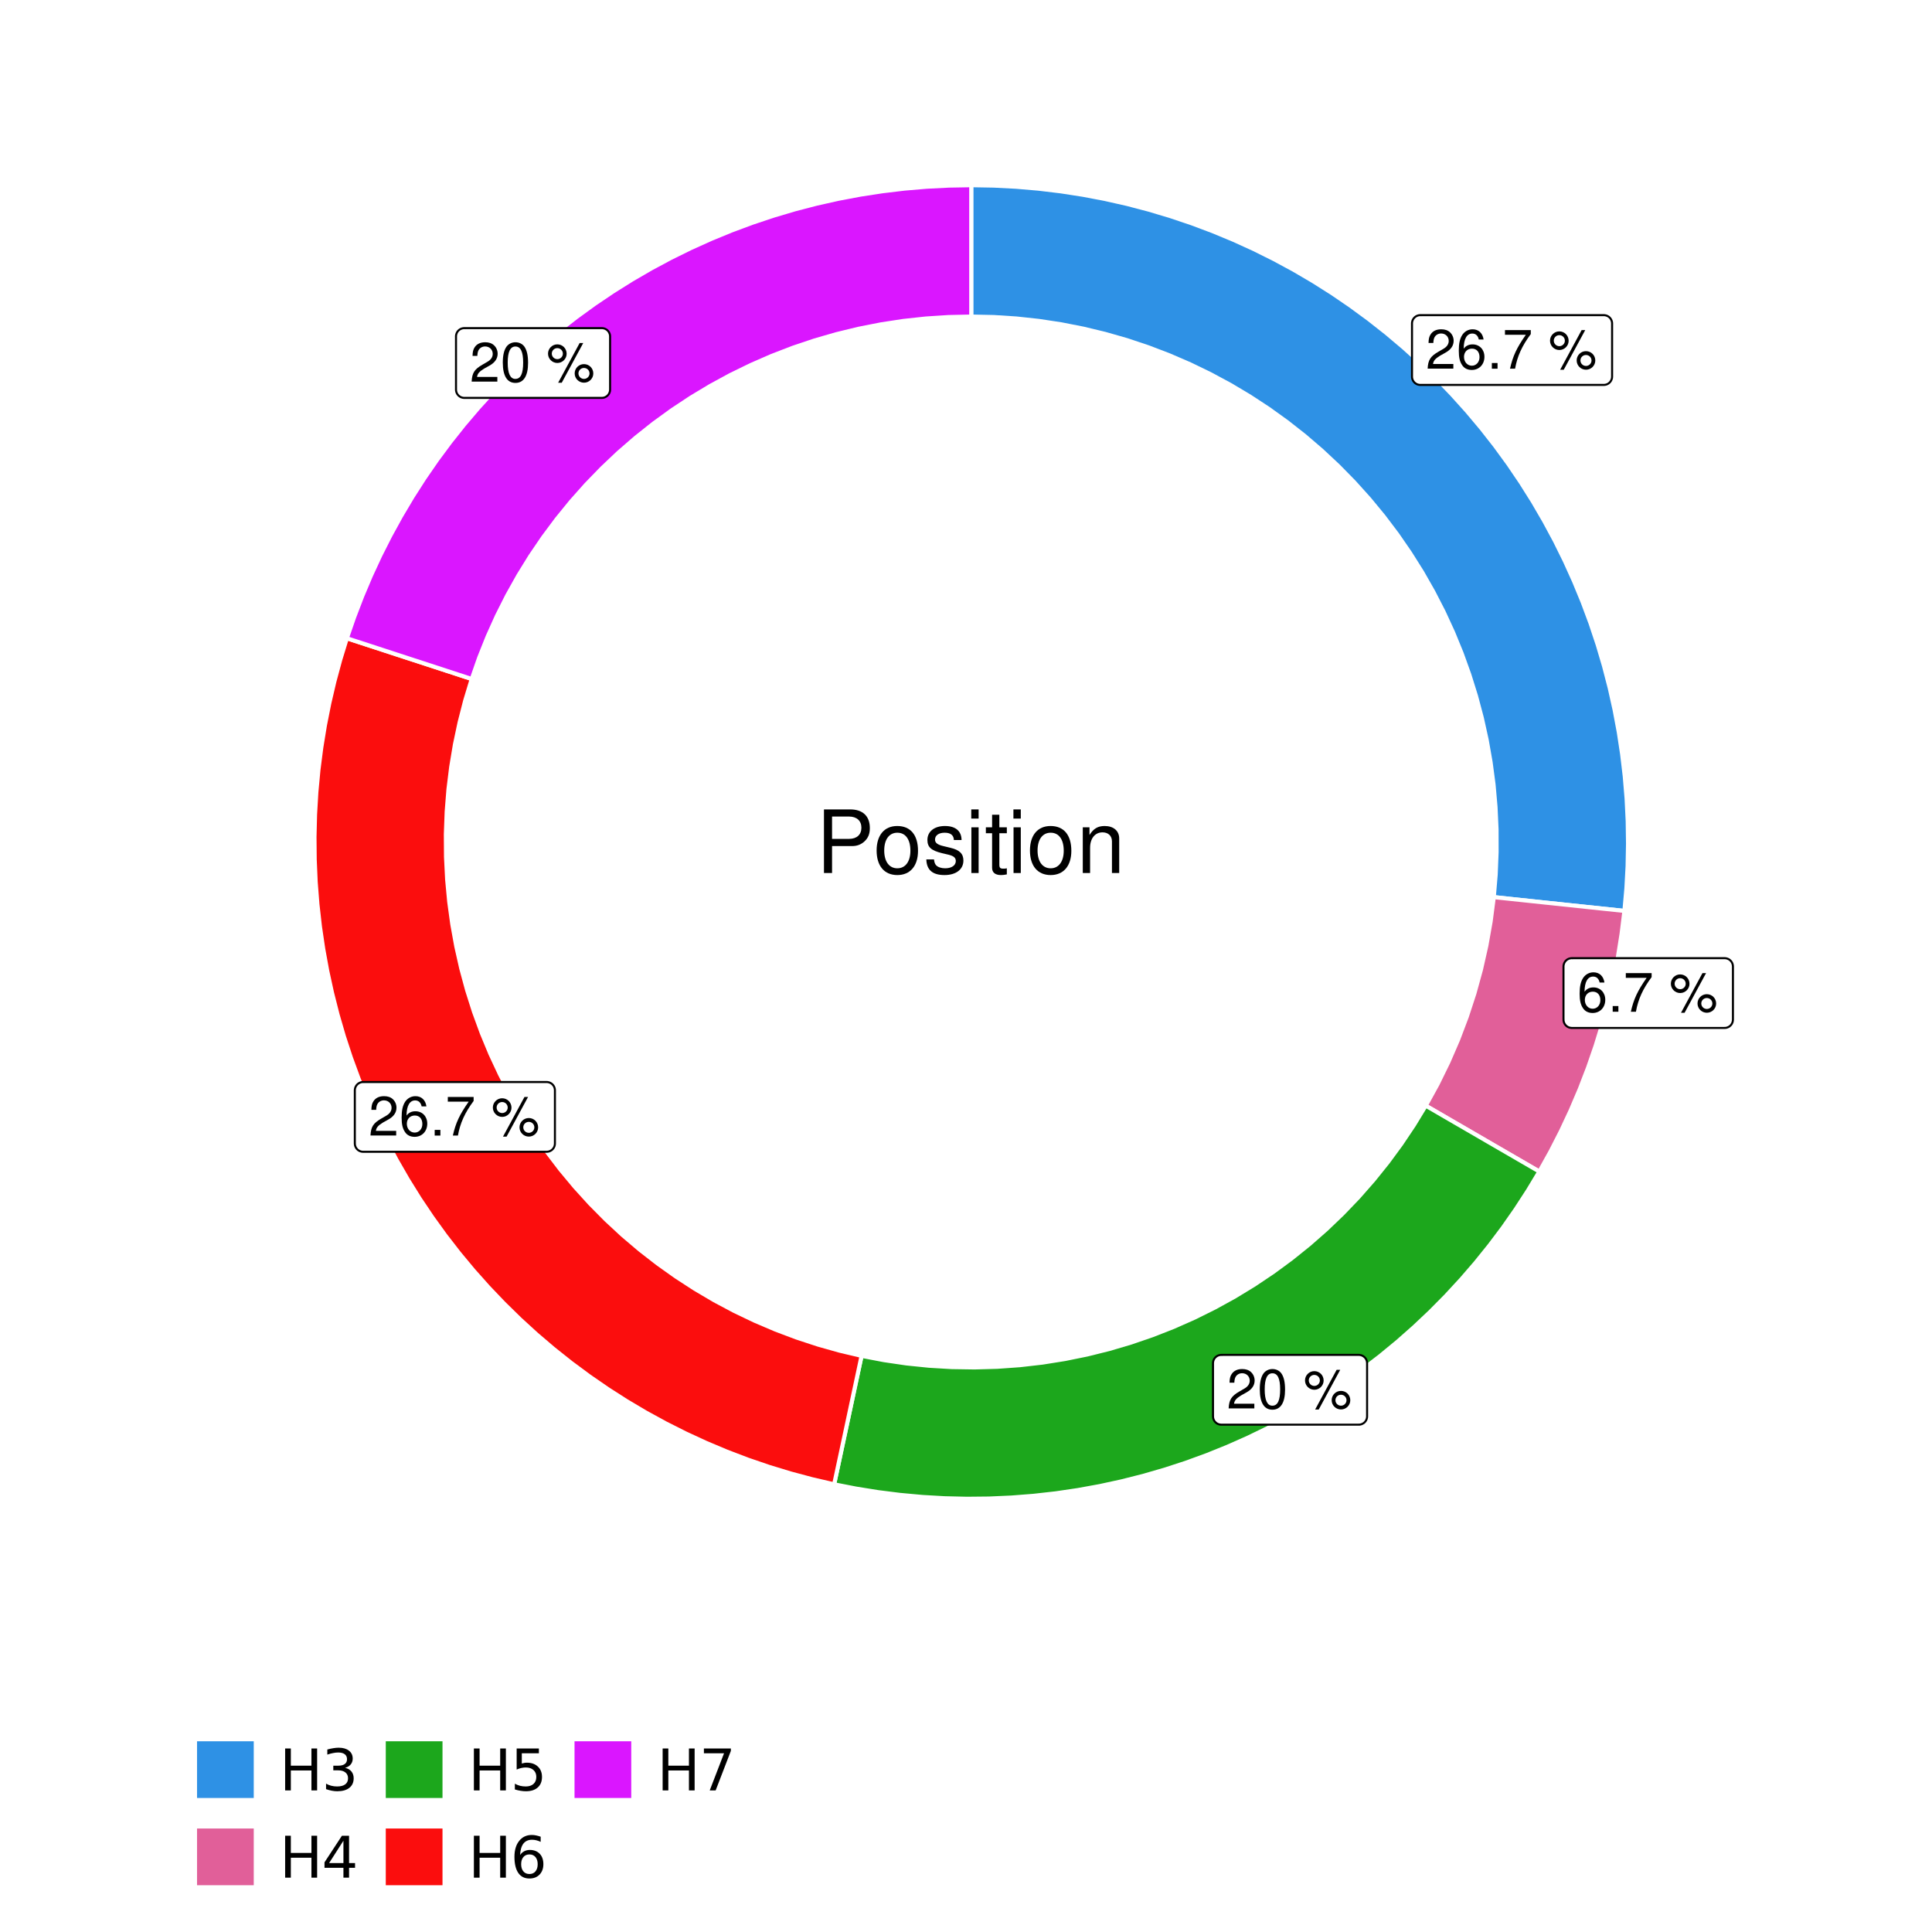 <?xml version="1.0" encoding="UTF-8"?>
<svg xmlns="http://www.w3.org/2000/svg" xmlns:xlink="http://www.w3.org/1999/xlink" width="504pt" height="504pt" viewBox="0 0 504 504" version="1.1">
<defs>
<g>
<symbol overflow="visible" id="glyph0-0">
<path style="stroke:none;" d=""/>
</symbol>
<symbol overflow="visible" id="glyph0-1">
<path style="stroke:none;" d="M 7.188 -1.234 L 1.891 -1.234 C 2.016 -2.094 2.469 -2.625 3.719 -3.391 L 5.141 -4.188 C 6.547 -4.969 7.266 -6.016 7.266 -7.281 C 7.266 -8.141 6.922 -8.922 6.328 -9.484 C 5.734 -10.031 4.984 -10.281 4.031 -10.281 C 2.766 -10.281 1.812 -9.828 1.25 -8.938 C 0.891 -8.406 0.734 -7.766 0.719 -6.719 L 1.969 -6.719 C 2 -7.422 2.094 -7.828 2.266 -8.172 C 2.594 -8.797 3.234 -9.188 4 -9.188 C 5.141 -9.188 5.984 -8.359 5.984 -7.25 C 5.984 -6.422 5.516 -5.719 4.625 -5.203 L 3.312 -4.438 C 1.203 -3.234 0.594 -2.266 0.484 -0.016 L 7.188 -0.016 Z M 7.188 -1.234 "/>
</symbol>
<symbol overflow="visible" id="glyph0-2">
<path style="stroke:none;" d="M 7.078 -7.609 C 6.844 -9.281 5.766 -10.281 4.219 -10.281 C 3.109 -10.281 2.125 -9.734 1.516 -8.812 C 0.875 -7.812 0.609 -6.562 0.609 -4.688 C 0.609 -2.953 0.859 -1.859 1.469 -0.953 C 2 -0.109 2.891 0.328 4 0.328 C 5.922 0.328 7.297 -1.109 7.297 -3.109 C 7.297 -5 6.016 -6.344 4.203 -6.344 C 3.219 -6.344 2.438 -5.969 1.891 -5.219 C 1.906 -7.766 2.703 -9.172 4.141 -9.172 C 5.016 -9.172 5.625 -8.609 5.828 -7.609 Z M 4.047 -5.234 C 5.266 -5.234 6.016 -4.375 6.016 -3.016 C 6.016 -1.719 5.156 -0.781 4.016 -0.781 C 2.844 -0.781 1.969 -1.766 1.969 -3.078 C 1.969 -4.344 2.812 -5.234 4.047 -5.234 Z M 4.047 -5.234 "/>
</symbol>
<symbol overflow="visible" id="glyph0-3">
<path style="stroke:none;" d="M 2.719 -1.484 L 1.234 -1.484 L 1.234 0 L 2.719 0 Z M 2.719 -1.484 "/>
</symbol>
<symbol overflow="visible" id="glyph0-4">
<path style="stroke:none;" d="M 7.391 -10.078 L 0.656 -10.078 L 0.656 -8.844 L 6.094 -8.844 C 3.703 -5.422 2.719 -3.312 1.969 0 L 3.297 0 C 3.859 -3.234 5.125 -6 7.391 -9.031 Z M 7.391 -10.078 "/>
</symbol>
<symbol overflow="visible" id="glyph0-5">
<path style="stroke:none;" d=""/>
</symbol>
<symbol overflow="visible" id="glyph0-6">
<path style="stroke:none;" d="M 2.828 -9.734 C 1.5 -9.734 0.406 -8.641 0.406 -7.312 C 0.406 -5.969 1.5 -4.875 2.844 -4.875 C 4.172 -4.875 5.266 -5.969 5.266 -7.281 C 5.266 -8.656 4.188 -9.734 2.828 -9.734 Z M 2.828 -8.75 C 3.641 -8.75 4.281 -8.109 4.281 -7.297 C 4.281 -6.516 3.625 -5.875 2.844 -5.875 C 2.047 -5.875 1.391 -6.516 1.391 -7.312 C 1.391 -8.109 2.031 -8.75 2.828 -8.75 Z M 8.656 -10.078 L 3.047 0.281 L 3.984 0.281 L 9.594 -10.078 Z M 9.781 -4.578 C 8.453 -4.578 7.359 -3.5 7.359 -2.156 C 7.359 -0.812 8.453 0.266 9.797 0.266 C 11.125 0.266 12.219 -0.812 12.219 -2.141 C 12.219 -3.5 11.141 -4.578 9.781 -4.578 Z M 9.781 -3.578 C 10.594 -3.578 11.234 -2.938 11.234 -2.141 C 11.234 -1.359 10.578 -0.719 9.797 -0.719 C 8.984 -0.719 8.344 -1.359 8.344 -2.156 C 8.344 -2.938 8.984 -3.578 9.781 -3.578 Z M 9.781 -3.578 "/>
</symbol>
<symbol overflow="visible" id="glyph0-7">
<path style="stroke:none;" d="M 3.906 -10.281 C 2.969 -10.281 2.125 -9.859 1.594 -9.156 C 0.938 -8.25 0.609 -6.875 0.609 -4.984 C 0.609 -1.5 1.75 0.328 3.906 0.328 C 6.047 0.328 7.203 -1.5 7.203 -4.891 C 7.203 -6.875 6.891 -8.219 6.234 -9.156 C 5.703 -9.875 4.859 -10.281 3.906 -10.281 Z M 3.906 -9.172 C 5.266 -9.172 5.922 -7.797 5.922 -5 C 5.922 -2.078 5.281 -0.719 3.875 -0.719 C 2.562 -0.719 1.891 -2.141 1.891 -4.969 C 1.891 -7.797 2.562 -9.172 3.906 -9.172 Z M 3.906 -9.172 "/>
</symbol>
<symbol overflow="visible" id="glyph1-0">
<path style="stroke:none;" d=""/>
</symbol>
<symbol overflow="visible" id="glyph1-1">
<path style="stroke:none;" d="M 4.188 -7.031 L 9.406 -7.031 C 10.703 -7.031 11.719 -7.422 12.609 -8.219 C 13.609 -9.125 14.047 -10.203 14.047 -11.719 C 14.047 -14.844 12.203 -16.594 8.922 -16.594 L 2.078 -16.594 L 2.078 0 L 4.188 0 Z M 4.188 -8.906 L 4.188 -14.734 L 8.609 -14.734 C 10.625 -14.734 11.844 -13.641 11.844 -11.812 C 11.844 -10 10.625 -8.906 8.609 -8.906 Z M 4.188 -8.906 "/>
</symbol>
<symbol overflow="visible" id="glyph1-2">
<path style="stroke:none;" d="M 6.188 -12.266 C 2.828 -12.266 0.812 -9.875 0.812 -5.875 C 0.812 -1.844 2.828 0.531 6.219 0.531 C 9.578 0.531 11.609 -1.859 11.609 -5.781 C 11.609 -9.922 9.656 -12.266 6.188 -12.266 Z M 6.219 -10.516 C 8.359 -10.516 9.625 -8.766 9.625 -5.812 C 9.625 -2.984 8.312 -1.234 6.219 -1.234 C 4.094 -1.234 2.797 -2.984 2.797 -5.875 C 2.797 -8.766 4.094 -10.516 6.219 -10.516 Z M 6.219 -10.516 "/>
</symbol>
<symbol overflow="visible" id="glyph1-3">
<path style="stroke:none;" d="M 9.969 -8.609 C 9.953 -10.953 8.406 -12.266 5.641 -12.266 C 2.875 -12.266 1.062 -10.844 1.062 -8.625 C 1.062 -6.766 2.031 -5.875 4.844 -5.188 L 6.625 -4.766 C 7.938 -4.438 8.469 -3.969 8.469 -3.125 C 8.469 -1.984 7.359 -1.234 5.688 -1.234 C 4.672 -1.234 3.797 -1.531 3.328 -2.031 C 3.031 -2.375 2.891 -2.703 2.781 -3.547 L 0.781 -3.547 C 0.859 -0.797 2.406 0.531 5.531 0.531 C 8.531 0.531 10.453 -0.953 10.453 -3.25 C 10.453 -5.031 9.453 -6.016 7.078 -6.578 L 5.266 -7.016 C 3.703 -7.375 3.047 -7.875 3.047 -8.719 C 3.047 -9.828 4.031 -10.516 5.578 -10.516 C 7.109 -10.516 7.922 -9.859 7.969 -8.609 Z M 9.969 -8.609 "/>
</symbol>
<symbol overflow="visible" id="glyph1-4">
<path style="stroke:none;" d="M 3.422 -11.922 L 1.531 -11.922 L 1.531 0 L 3.422 0 Z M 3.422 -16.594 L 1.5 -16.594 L 1.5 -14.203 L 3.422 -14.203 Z M 3.422 -16.594 "/>
</symbol>
<symbol overflow="visible" id="glyph1-5">
<path style="stroke:none;" d="M 5.781 -11.922 L 3.828 -11.922 L 3.828 -15.203 L 1.938 -15.203 L 1.938 -11.922 L 0.312 -11.922 L 0.312 -10.375 L 1.938 -10.375 L 1.938 -1.359 C 1.938 -0.141 2.75 0.531 4.234 0.531 C 4.734 0.531 5.141 0.484 5.781 0.359 L 5.781 -1.234 C 5.516 -1.156 5.266 -1.141 4.875 -1.141 C 4.047 -1.141 3.828 -1.359 3.828 -2.203 L 3.828 -10.375 L 5.781 -10.375 Z M 5.781 -11.922 "/>
</symbol>
<symbol overflow="visible" id="glyph1-6">
<path style="stroke:none;" d="M 1.594 -11.922 L 1.594 0 L 3.5 0 L 3.5 -6.578 C 3.5 -9.016 4.781 -10.609 6.734 -10.609 C 8.234 -10.609 9.203 -9.703 9.203 -8.266 L 9.203 0 L 11.094 0 L 11.094 -9.016 C 11.094 -11 9.609 -12.266 7.312 -12.266 C 5.531 -12.266 4.391 -11.594 3.344 -9.922 L 3.344 -11.922 Z M 1.594 -11.922 "/>
</symbol>
<symbol overflow="visible" id="glyph2-0">
<path style="stroke:none;" d="M 0.75 2.656 L 0.75 -10.578 L 8.25 -10.578 L 8.25 2.656 Z M 1.594 1.812 L 7.406 1.812 L 7.406 -9.734 L 1.594 -9.734 Z M 1.594 1.812 "/>
</symbol>
<symbol overflow="visible" id="glyph2-1">
<path style="stroke:none;" d="M 1.469 -10.938 L 2.953 -10.938 L 2.953 -6.453 L 8.328 -6.453 L 8.328 -10.938 L 9.812 -10.938 L 9.812 0 L 8.328 0 L 8.328 -5.203 L 2.953 -5.203 L 2.953 0 L 1.469 0 Z M 1.469 -10.938 "/>
</symbol>
<symbol overflow="visible" id="glyph2-2">
<path style="stroke:none;" d="M 6.094 -5.891 C 6.801 -5.742 7.352 -5.43 7.75 -4.953 C 8.145 -4.473 8.344 -3.879 8.344 -3.172 C 8.344 -2.098 7.969 -1.266 7.219 -0.672 C 6.477 -0.078 5.426 0.219 4.062 0.219 C 3.602 0.219 3.129 0.172 2.641 0.078 C 2.16 -0.016 1.66 -0.148 1.141 -0.328 L 1.141 -1.766 C 1.555 -1.523 2.004 -1.344 2.484 -1.219 C 2.973 -1.094 3.484 -1.031 4.016 -1.031 C 4.941 -1.031 5.648 -1.211 6.141 -1.578 C 6.629 -1.941 6.875 -2.473 6.875 -3.172 C 6.875 -3.816 6.645 -4.32 6.188 -4.688 C 5.738 -5.051 5.113 -5.234 4.312 -5.234 L 3.031 -5.234 L 3.031 -6.453 L 4.359 -6.453 C 5.086 -6.453 5.645 -6.598 6.031 -6.891 C 6.414 -7.18 6.609 -7.598 6.609 -8.141 C 6.609 -8.703 6.41 -9.133 6.016 -9.438 C 5.617 -9.738 5.051 -9.891 4.312 -9.891 C 3.906 -9.891 3.469 -9.844 3 -9.75 C 2.539 -9.664 2.031 -9.531 1.469 -9.344 L 1.469 -10.672 C 2.031 -10.828 2.555 -10.941 3.047 -11.016 C 3.535 -11.098 4 -11.141 4.438 -11.141 C 5.562 -11.141 6.453 -10.883 7.109 -10.375 C 7.766 -9.863 8.094 -9.172 8.094 -8.297 C 8.094 -7.691 7.914 -7.18 7.562 -6.766 C 7.219 -6.348 6.727 -6.055 6.094 -5.891 Z M 6.094 -5.891 "/>
</symbol>
<symbol overflow="visible" id="glyph2-3">
<path style="stroke:none;" d="M 5.672 -9.641 L 1.938 -3.812 L 5.672 -3.812 Z M 5.281 -10.938 L 7.141 -10.938 L 7.141 -3.812 L 8.703 -3.812 L 8.703 -2.578 L 7.141 -2.578 L 7.141 0 L 5.672 0 L 5.672 -2.578 L 0.734 -2.578 L 0.734 -4 Z M 5.281 -10.938 "/>
</symbol>
<symbol overflow="visible" id="glyph2-4">
<path style="stroke:none;" d="M 1.625 -10.938 L 7.422 -10.938 L 7.422 -9.688 L 2.969 -9.688 L 2.969 -7.016 C 3.188 -7.086 3.398 -7.141 3.609 -7.172 C 3.828 -7.211 4.047 -7.234 4.266 -7.234 C 5.484 -7.234 6.445 -6.895 7.156 -6.219 C 7.875 -5.551 8.234 -4.648 8.234 -3.516 C 8.234 -2.336 7.863 -1.422 7.125 -0.766 C 6.395 -0.109 5.363 0.219 4.031 0.219 C 3.57 0.219 3.102 0.176 2.625 0.094 C 2.156 0.02 1.664 -0.094 1.156 -0.25 L 1.156 -1.75 C 1.594 -1.508 2.047 -1.328 2.516 -1.203 C 2.984 -1.086 3.477 -1.031 4 -1.031 C 4.852 -1.031 5.523 -1.25 6.016 -1.688 C 6.504 -2.133 6.75 -2.742 6.75 -3.516 C 6.75 -4.273 6.504 -4.875 6.016 -5.312 C 5.523 -5.758 4.852 -5.984 4 -5.984 C 3.602 -5.984 3.207 -5.938 2.812 -5.844 C 2.426 -5.758 2.031 -5.625 1.625 -5.438 Z M 1.625 -10.938 "/>
</symbol>
<symbol overflow="visible" id="glyph2-5">
<path style="stroke:none;" d="M 4.953 -6.062 C 4.285 -6.062 3.758 -5.832 3.375 -5.375 C 2.988 -4.914 2.797 -4.297 2.797 -3.516 C 2.797 -2.723 2.988 -2.098 3.375 -1.641 C 3.758 -1.18 4.285 -0.953 4.953 -0.953 C 5.617 -0.953 6.145 -1.18 6.531 -1.641 C 6.914 -2.098 7.109 -2.723 7.109 -3.516 C 7.109 -4.297 6.914 -4.914 6.531 -5.375 C 6.145 -5.832 5.617 -6.062 4.953 -6.062 Z M 7.891 -10.688 L 7.891 -9.344 C 7.516 -9.52 7.141 -9.656 6.766 -9.75 C 6.391 -9.844 6.016 -9.891 5.641 -9.891 C 4.66 -9.891 3.91 -9.555 3.391 -8.891 C 2.879 -8.234 2.586 -7.238 2.516 -5.906 C 2.805 -6.332 3.164 -6.66 3.594 -6.891 C 4.031 -7.117 4.516 -7.234 5.047 -7.234 C 6.141 -7.234 7.004 -6.898 7.641 -6.234 C 8.273 -5.566 8.594 -4.66 8.594 -3.516 C 8.594 -2.391 8.258 -1.484 7.594 -0.797 C 6.938 -0.117 6.055 0.219 4.953 0.219 C 3.68 0.219 2.711 -0.266 2.047 -1.234 C 1.379 -2.211 1.047 -3.617 1.047 -5.453 C 1.047 -7.18 1.457 -8.562 2.281 -9.594 C 3.102 -10.625 4.203 -11.141 5.578 -11.141 C 5.953 -11.141 6.328 -11.098 6.703 -11.016 C 7.078 -10.941 7.473 -10.832 7.891 -10.688 Z M 7.891 -10.688 "/>
</symbol>
<symbol overflow="visible" id="glyph2-6">
<path style="stroke:none;" d="M 1.234 -10.938 L 8.266 -10.938 L 8.266 -10.312 L 4.297 0 L 2.75 0 L 6.484 -9.688 L 1.234 -9.688 Z M 1.234 -10.938 "/>
</symbol>
</g>
<clipPath id="clip1">
  <path d="M 30.98 0 L 473.023 0 L 473.023 504 L 30.98 504 Z M 30.98 0 "/>
</clipPath>
<clipPath id="clip2">
  <path d="M 39.199 5.48 L 467.543 5.48 L 467.543 433.824 L 39.199 433.824 Z M 39.199 5.48 "/>
</clipPath>
</defs>
<g id="surface4">
<rect x="0" y="0" width="504" height="504" style="fill:rgb(100%,100%,100%);fill-opacity:1;stroke:none;"/>
<g clip-path="url(#clip1)" clip-rule="nonzero">
<path style="fill-rule:nonzero;fill:rgb(100%,100%,100%);fill-opacity:1;stroke-width:1.067;stroke-linecap:round;stroke-linejoin:round;stroke:rgb(100%,100%,100%);stroke-opacity:1;stroke-miterlimit:10;" d="M 30.98 504 L 473.023 504 L 473.023 0 L 30.98 0 Z M 30.98 504 "/>
</g>
<g clip-path="url(#clip2)" clip-rule="nonzero">
<path style=" stroke:none;fill-rule:nonzero;fill:rgb(100%,100%,100%);fill-opacity:1;" d="M 39.199 433.824 L 467.543 433.824 L 467.543 5.48 L 39.199 5.48 Z M 39.199 433.824 "/>
</g>
<path style="fill-rule:nonzero;fill:rgb(18.039%,56.863%,89.804%);fill-opacity:1;stroke-width:1.067;stroke-linecap:butt;stroke-linejoin:miter;stroke:rgb(100%,100%,100%);stroke-opacity:1;stroke-miterlimit:10;" d="M 389.684 234.035 L 396.5 234.754 L 403.312 235.477 L 423.762 237.633 L 424.277 231.797 L 424.594 225.945 L 424.707 220.086 L 424.621 214.227 L 424.336 208.371 L 423.852 202.531 L 423.164 196.715 L 422.281 190.922 L 421.199 185.16 L 419.922 179.441 L 418.449 173.77 L 416.785 168.152 L 414.93 162.594 L 412.883 157.102 L 410.648 151.684 L 408.234 146.348 L 405.637 141.094 L 402.859 135.934 L 399.91 130.867 L 396.789 125.91 L 393.5 121.059 L 390.047 116.324 L 386.434 111.711 L 382.664 107.227 L 378.742 102.871 L 374.676 98.652 L 370.469 94.574 L 366.121 90.641 L 361.645 86.863 L 357.039 83.238 L 352.316 79.773 L 347.473 76.469 L 342.523 73.336 L 337.469 70.371 L 332.312 67.586 L 327.066 64.973 L 321.734 62.543 L 316.32 60.297 L 310.836 58.238 L 305.281 56.367 L 299.668 54.688 L 294 53.199 L 288.285 51.91 L 282.527 50.812 L 276.738 49.914 L 270.918 49.215 L 265.082 48.715 L 259.23 48.414 L 253.371 48.312 L 253.371 82.582 L 259.258 82.707 L 265.137 83.086 L 270.992 83.719 L 276.816 84.602 L 282.594 85.734 L 288.32 87.113 L 293.984 88.734 L 299.57 90.602 L 305.07 92.707 L 310.477 95.043 L 315.777 97.613 L 320.961 100.406 L 326.023 103.418 L 330.949 106.648 L 335.73 110.086 L 340.363 113.723 L 344.832 117.559 L 349.133 121.582 L 353.258 125.789 L 357.199 130.164 L 360.945 134.707 L 364.496 139.406 L 367.84 144.258 L 370.977 149.242 L 373.891 154.359 L 376.586 159.598 L 379.051 164.945 L 381.285 170.398 L 383.281 175.938 L 385.039 181.559 L 386.555 187.25 L 387.824 193 L 388.844 198.801 L 389.617 204.641 L 390.133 210.508 L 390.402 216.391 L 390.414 222.281 L 390.176 228.168 Z M 389.684 234.035 "/>
<path style="fill-rule:nonzero;fill:rgb(88.235%,37.255%,60%);fill-opacity:1;stroke-width:1.067;stroke-linecap:butt;stroke-linejoin:miter;stroke:rgb(100%,100%,100%);stroke-opacity:1;stroke-miterlimit:10;" d="M 371.934 288.434 L 377.859 291.875 L 383.789 295.312 L 389.715 298.754 L 401.574 305.629 L 404.496 300.387 L 407.23 295.039 L 409.777 289.602 L 412.133 284.078 L 414.293 278.477 L 416.254 272.801 L 418.016 267.062 L 419.578 261.266 L 420.934 255.414 L 422.082 249.523 L 423.027 243.59 L 423.762 237.633 L 403.312 235.477 L 396.5 234.754 L 389.684 234.035 L 388.863 240.387 L 387.746 246.695 L 386.336 252.941 L 384.637 259.117 L 382.648 265.203 L 380.379 271.195 L 377.832 277.07 L 375.016 282.82 Z M 371.934 288.434 "/>
<path style="fill-rule:nonzero;fill:rgb(10.98%,65.49%,10.98%);fill-opacity:1;stroke-width:1.067;stroke-linecap:butt;stroke-linejoin:miter;stroke:rgb(100%,100%,100%);stroke-opacity:1;stroke-miterlimit:10;" d="M 224.758 353.703 L 221.898 367.109 L 220.469 373.809 L 219.035 380.512 L 217.605 387.215 L 223.312 388.332 L 229.051 389.254 L 234.816 389.98 L 240.605 390.512 L 246.41 390.848 L 252.223 390.984 L 258.035 390.926 L 263.844 390.668 L 269.637 390.215 L 275.414 389.566 L 281.164 388.719 L 286.883 387.68 L 292.566 386.445 L 298.199 385.02 L 303.785 383.402 L 309.309 381.602 L 314.773 379.609 L 320.164 377.434 L 325.477 375.078 L 330.707 372.543 L 335.852 369.832 L 340.898 366.945 L 345.844 363.891 L 350.684 360.672 L 355.41 357.289 L 360.02 353.75 L 364.508 350.055 L 368.867 346.207 L 373.094 342.219 L 377.184 338.086 L 381.129 333.816 L 384.93 329.418 L 388.578 324.891 L 392.07 320.246 L 395.402 315.48 L 398.57 310.609 L 401.574 305.629 L 389.715 298.754 L 383.789 295.312 L 377.859 291.875 L 371.934 288.434 L 368.844 293.5 L 365.539 298.43 L 362.027 303.211 L 358.309 307.832 L 354.395 312.293 L 350.289 316.578 L 346.004 320.68 L 341.547 324.594 L 336.922 328.312 L 332.141 331.828 L 327.215 335.129 L 322.148 338.219 L 316.953 341.082 L 311.637 343.723 L 306.215 346.125 L 300.691 348.293 L 295.078 350.223 L 289.391 351.906 L 283.633 353.34 L 277.82 354.523 L 271.957 355.457 L 266.062 356.133 L 260.145 356.555 L 254.215 356.719 L 248.281 356.629 L 242.359 356.277 L 236.457 355.676 L 230.586 354.816 Z M 224.758 353.703 "/>
<path style="fill-rule:nonzero;fill:rgb(98.431%,5.098%,5.098%);fill-opacity:1;stroke-width:1.067;stroke-linecap:butt;stroke-linejoin:miter;stroke:rgb(100%,100%,100%);stroke-opacity:1;stroke-miterlimit:10;" d="M 123.062 177.133 L 116.547 175.004 L 103.516 170.754 L 97 168.625 L 90.484 166.5 L 88.762 172.102 L 87.234 177.758 L 85.898 183.465 L 84.758 189.211 L 83.816 194.996 L 83.07 200.809 L 82.527 206.645 L 82.184 212.492 L 82.039 218.352 L 82.094 224.211 L 82.348 230.066 L 82.805 235.906 L 83.461 241.73 L 84.316 247.527 L 85.367 253.293 L 86.617 259.02 L 88.059 264.695 L 89.695 270.324 L 91.523 275.891 L 93.543 281.395 L 95.746 286.82 L 98.137 292.172 L 100.707 297.438 L 103.457 302.613 L 106.383 307.691 L 109.477 312.668 L 112.742 317.531 L 116.172 322.285 L 119.762 326.914 L 123.508 331.422 L 127.406 335.797 L 131.453 340.035 L 135.641 344.137 L 139.965 348.09 L 144.426 351.891 L 149.012 355.539 L 153.719 359.027 L 158.543 362.355 L 163.477 365.516 L 168.52 368.504 L 173.656 371.316 L 178.891 373.953 L 184.211 376.41 L 189.613 378.684 L 195.086 380.773 L 200.633 382.672 L 206.238 384.379 L 211.898 385.895 L 217.605 387.215 L 219.035 380.512 L 220.469 373.809 L 221.898 367.109 L 224.758 353.703 L 219.027 352.348 L 213.359 350.75 L 207.762 348.91 L 202.254 346.832 L 196.836 344.52 L 191.523 341.977 L 186.324 339.207 L 181.25 336.215 L 176.309 333.008 L 171.512 329.594 L 166.863 325.977 L 162.375 322.164 L 158.059 318.16 L 153.914 313.973 L 149.953 309.613 L 146.184 305.086 L 142.613 300.402 L 139.246 295.57 L 136.09 290.598 L 133.148 285.496 L 130.434 280.27 L 127.941 274.934 L 125.684 269.492 L 123.66 263.961 L 121.875 258.348 L 120.336 252.664 L 119.039 246.918 L 117.992 241.121 L 117.195 235.285 L 116.648 229.422 L 116.355 223.539 L 116.312 217.648 L 116.527 211.762 L 116.992 205.891 L 117.711 200.047 L 118.676 194.234 L 119.895 188.473 L 121.355 182.77 Z M 123.062 177.133 "/>
<path style="fill-rule:nonzero;fill:rgb(85.49%,8.627%,100%);fill-opacity:1;stroke-width:1.067;stroke-linecap:butt;stroke-linejoin:miter;stroke:rgb(100%,100%,100%);stroke-opacity:1;stroke-miterlimit:10;" d="M 253.371 82.582 L 253.371 48.312 L 247.559 48.414 L 241.754 48.707 L 235.961 49.199 L 230.188 49.891 L 224.441 50.773 L 218.73 51.852 L 213.059 53.125 L 207.434 54.586 L 201.859 56.242 L 196.344 58.082 L 190.898 60.109 L 185.52 62.32 L 180.223 64.711 L 175.008 67.281 L 169.887 70.027 L 164.859 72.945 L 159.934 76.035 L 155.113 79.285 L 150.41 82.699 L 145.824 86.273 L 141.359 89.996 L 137.027 93.871 L 132.828 97.891 L 128.766 102.051 L 124.848 106.344 L 121.078 110.77 L 117.461 115.32 L 114 119.988 L 110.699 124.773 L 107.562 129.668 L 104.594 134.668 L 101.797 139.762 L 99.172 144.949 L 96.727 150.227 L 94.465 155.578 L 92.383 161.004 L 90.484 166.5 L 97 168.625 L 103.516 170.754 L 116.547 175.004 L 123.062 177.133 L 125.023 171.531 L 127.227 166.023 L 129.664 160.613 L 132.336 155.316 L 135.234 150.137 L 138.352 145.09 L 141.688 140.184 L 145.23 135.426 L 148.977 130.824 L 152.918 126.391 L 157.051 122.129 L 161.359 118.051 L 165.844 114.168 L 170.488 110.477 L 175.293 106.992 L 180.238 103.719 L 185.324 100.664 L 190.539 97.828 L 195.871 95.227 L 201.309 92.852 L 206.844 90.719 L 212.469 88.828 L 218.168 87.18 L 223.934 85.781 L 229.754 84.633 L 235.617 83.734 L 241.516 83.094 L 247.438 82.711 Z M 253.371 82.582 "/>
<path style="fill-rule:nonzero;fill:rgb(100%,100%,100%);fill-opacity:1;stroke-width:0.533;stroke-linecap:round;stroke-linejoin:round;stroke:rgb(0%,0%,0%);stroke-opacity:1;stroke-miterlimit:10;" d="M 370.508 100.41 L 418.387 100.41 L 418.301 100.41 L 418.645 100.395 L 418.988 100.328 L 419.312 100.203 L 419.613 100.031 L 419.883 99.809 L 420.113 99.551 L 420.297 99.254 L 420.434 98.938 L 420.52 98.598 L 420.547 98.25 L 420.547 84.371 L 420.52 84.027 L 420.434 83.688 L 420.297 83.367 L 420.113 83.074 L 419.883 82.812 L 419.613 82.594 L 419.312 82.422 L 418.988 82.297 L 418.645 82.227 L 418.387 82.211 L 370.508 82.211 L 370.766 82.227 L 370.418 82.215 L 370.074 82.254 L 369.738 82.352 L 369.426 82.5 L 369.141 82.699 L 368.891 82.941 L 368.68 83.219 L 368.52 83.523 L 368.41 83.855 L 368.352 84.199 L 368.348 84.371 L 368.348 98.25 L 368.352 98.078 L 368.352 98.426 L 368.41 98.77 L 368.52 99.098 L 368.68 99.406 L 368.891 99.684 L 369.141 99.926 L 369.426 100.121 L 369.738 100.273 L 370.074 100.367 L 370.418 100.41 Z M 370.508 100.41 "/>
<g style="fill:rgb(0%,0%,0%);fill-opacity:1;">
  <use xlink:href="#glyph0-1" x="371.945" y="96.183"/>
  <use xlink:href="#glyph0-2" x="379.945" y="96.183"/>
  <use xlink:href="#glyph0-3" x="387.945" y="96.183"/>
  <use xlink:href="#glyph0-4" x="391.945" y="96.183"/>
  <use xlink:href="#glyph0-5" x="399.945" y="96.183"/>
  <use xlink:href="#glyph0-6" x="403.945" y="96.183"/>
</g>
<path style="fill-rule:nonzero;fill:rgb(100%,100%,100%);fill-opacity:1;stroke-width:0.533;stroke-linecap:round;stroke-linejoin:round;stroke:rgb(0%,0%,0%);stroke-opacity:1;stroke-miterlimit:10;" d="M 410.027 268.16 L 449.91 268.16 L 449.82 268.156 L 450.168 268.145 L 450.508 268.074 L 450.836 267.949 L 451.137 267.777 L 451.406 267.555 L 451.637 267.297 L 451.82 267.004 L 451.957 266.684 L 452.039 266.344 L 452.07 266 L 452.07 252.117 L 452.039 251.773 L 451.957 251.434 L 451.82 251.113 L 451.637 250.82 L 451.406 250.562 L 451.137 250.34 L 450.836 250.168 L 450.508 250.043 L 450.168 249.973 L 449.91 249.957 L 410.027 249.957 L 410.289 249.973 L 409.941 249.961 L 409.598 250.004 L 409.262 250.098 L 408.949 250.25 L 408.664 250.445 L 408.41 250.688 L 408.203 250.965 L 408.043 251.273 L 407.93 251.602 L 407.875 251.945 L 407.867 252.117 L 407.867 266 L 407.875 265.824 L 407.875 266.172 L 407.93 266.516 L 408.043 266.844 L 408.203 267.152 L 408.41 267.43 L 408.664 267.672 L 408.949 267.871 L 409.262 268.02 L 409.598 268.113 L 409.941 268.156 Z M 410.027 268.16 "/>
<g style="fill:rgb(0%,0%,0%);fill-opacity:1;">
  <use xlink:href="#glyph0-2" x="411.469" y="263.929"/>
  <use xlink:href="#glyph0-3" x="419.469" y="263.929"/>
  <use xlink:href="#glyph0-4" x="423.469" y="263.929"/>
  <use xlink:href="#glyph0-5" x="431.469" y="263.929"/>
  <use xlink:href="#glyph0-6" x="435.469" y="263.929"/>
</g>
<path style="fill-rule:nonzero;fill:rgb(100%,100%,100%);fill-opacity:1;stroke-width:0.533;stroke-linecap:round;stroke-linejoin:round;stroke:rgb(0%,0%,0%);stroke-opacity:1;stroke-miterlimit:10;" d="M 318.594 371.652 L 354.473 371.652 L 354.387 371.648 L 354.734 371.637 L 355.074 371.566 L 355.398 371.441 L 355.699 371.27 L 355.969 371.051 L 356.199 370.789 L 356.387 370.496 L 356.52 370.176 L 356.605 369.836 L 356.633 369.492 L 356.633 355.609 L 356.605 355.266 L 356.52 354.926 L 356.387 354.605 L 356.199 354.312 L 355.969 354.055 L 355.699 353.832 L 355.398 353.66 L 355.074 353.535 L 354.734 353.469 L 354.473 353.449 L 318.594 353.449 L 318.852 353.469 L 318.504 353.453 L 318.16 353.496 L 317.828 353.59 L 317.512 353.742 L 317.227 353.938 L 316.977 354.18 L 316.766 354.457 L 316.605 354.766 L 316.496 355.094 L 316.441 355.438 L 316.434 355.609 L 316.434 369.492 L 316.441 369.316 L 316.441 369.664 L 316.496 370.008 L 316.605 370.336 L 316.766 370.645 L 316.977 370.922 L 317.227 371.164 L 317.512 371.363 L 317.828 371.512 L 318.16 371.605 L 318.504 371.648 Z M 318.594 371.652 "/>
<g style="fill:rgb(0%,0%,0%);fill-opacity:1;">
  <use xlink:href="#glyph0-1" x="320.031" y="367.421"/>
  <use xlink:href="#glyph0-7" x="328.031" y="367.421"/>
  <use xlink:href="#glyph0-5" x="336.031" y="367.421"/>
  <use xlink:href="#glyph0-6" x="340.031" y="367.421"/>
</g>
<path style="fill-rule:nonzero;fill:rgb(100%,100%,100%);fill-opacity:1;stroke-width:0.533;stroke-linecap:round;stroke-linejoin:round;stroke:rgb(0%,0%,0%);stroke-opacity:1;stroke-miterlimit:10;" d="M 94.723 300.465 L 142.602 300.465 L 142.516 300.465 L 142.863 300.449 L 143.203 300.383 L 143.527 300.258 L 143.832 300.086 L 144.098 299.863 L 144.328 299.605 L 144.516 299.312 L 144.652 298.992 L 144.734 298.652 L 144.762 298.309 L 144.762 284.426 L 144.734 284.082 L 144.652 283.742 L 144.516 283.422 L 144.328 283.129 L 144.098 282.867 L 143.832 282.648 L 143.527 282.477 L 143.203 282.352 L 142.863 282.281 L 142.602 282.266 L 94.723 282.266 L 94.984 282.281 L 94.637 282.27 L 94.293 282.309 L 93.957 282.406 L 93.645 282.555 L 93.355 282.754 L 93.105 282.996 L 92.898 283.273 L 92.734 283.582 L 92.625 283.91 L 92.57 284.254 L 92.562 284.426 L 92.562 298.309 L 92.57 298.133 L 92.57 298.48 L 92.625 298.824 L 92.734 299.152 L 92.898 299.461 L 93.105 299.738 L 93.355 299.98 L 93.645 300.176 L 93.957 300.328 L 94.293 300.422 L 94.637 300.465 Z M 94.723 300.465 "/>
<g style="fill:rgb(0%,0%,0%);fill-opacity:1;">
  <use xlink:href="#glyph0-1" x="96.164" y="296.237"/>
  <use xlink:href="#glyph0-2" x="104.164" y="296.237"/>
  <use xlink:href="#glyph0-3" x="112.164" y="296.237"/>
  <use xlink:href="#glyph0-4" x="116.164" y="296.237"/>
  <use xlink:href="#glyph0-5" x="124.164" y="296.237"/>
  <use xlink:href="#glyph0-6" x="128.164" y="296.237"/>
</g>
<path style="fill-rule:nonzero;fill:rgb(100%,100%,100%);fill-opacity:1;stroke-width:0.533;stroke-linecap:round;stroke-linejoin:round;stroke:rgb(0%,0%,0%);stroke-opacity:1;stroke-miterlimit:10;" d="M 121.113 103.797 L 156.996 103.797 L 156.906 103.797 L 157.254 103.781 L 157.598 103.711 L 157.922 103.59 L 158.223 103.414 L 158.492 103.195 L 158.723 102.934 L 158.906 102.641 L 159.043 102.32 L 159.129 101.984 L 159.156 101.637 L 159.156 87.758 L 159.129 87.41 L 159.043 87.074 L 158.906 86.754 L 158.723 86.461 L 158.492 86.199 L 158.223 85.98 L 157.922 85.805 L 157.598 85.684 L 157.254 85.613 L 156.996 85.598 L 121.113 85.598 L 121.375 85.613 L 121.027 85.598 L 120.684 85.641 L 120.348 85.738 L 120.035 85.887 L 119.75 86.082 L 119.5 86.324 L 119.289 86.602 L 119.129 86.91 L 119.02 87.238 L 118.961 87.582 L 118.957 87.758 L 118.957 101.637 L 118.961 101.465 L 118.961 101.812 L 119.02 102.152 L 119.129 102.484 L 119.289 102.793 L 119.5 103.07 L 119.75 103.309 L 120.035 103.508 L 120.348 103.656 L 120.684 103.754 L 121.027 103.797 Z M 121.113 103.797 "/>
<g style="fill:rgb(0%,0%,0%);fill-opacity:1;">
  <use xlink:href="#glyph0-1" x="122.555" y="99.565"/>
  <use xlink:href="#glyph0-7" x="130.555" y="99.565"/>
  <use xlink:href="#glyph0-5" x="138.555" y="99.565"/>
  <use xlink:href="#glyph0-6" x="142.555" y="99.565"/>
</g>
<g style="fill:rgb(0%,0%,0%);fill-opacity:1;">
  <use xlink:href="#glyph1-1" x="212.871" y="227.746"/>
  <use xlink:href="#glyph1-2" x="227.871" y="227.746"/>
  <use xlink:href="#glyph1-3" x="240.871" y="227.746"/>
  <use xlink:href="#glyph1-4" x="251.871" y="227.746"/>
  <use xlink:href="#glyph1-5" x="256.871" y="227.746"/>
  <use xlink:href="#glyph1-4" x="262.871" y="227.746"/>
  <use xlink:href="#glyph1-2" x="267.871" y="227.746"/>
  <use xlink:href="#glyph1-6" x="280.871" y="227.746"/>
</g>
<path style=" stroke:none;fill-rule:nonzero;fill:rgb(100%,100%,100%);fill-opacity:1;" d="M 39.199 498.52 L 197.875 498.52 L 197.875 447.52 L 39.199 447.52 Z M 39.199 498.52 "/>
<path style=" stroke:none;fill-rule:nonzero;fill:rgb(100%,100%,100%);fill-opacity:1;" d="M 50.156 470.281 L 67.438 470.281 L 67.438 453 L 50.156 453 Z M 50.156 470.281 "/>
<path style="fill-rule:nonzero;fill:rgb(18.039%,56.863%,89.804%);fill-opacity:1;stroke-width:1.067;stroke-linecap:butt;stroke-linejoin:miter;stroke:rgb(100%,100%,100%);stroke-opacity:1;stroke-miterlimit:10;" d="M 50.867 469.574 L 66.73 469.574 L 66.73 453.711 L 50.867 453.711 Z M 50.867 469.574 "/>
<path style=" stroke:none;fill-rule:nonzero;fill:rgb(100%,100%,100%);fill-opacity:1;" d="M 50.156 493.043 L 67.438 493.043 L 67.438 475.762 L 50.156 475.762 Z M 50.156 493.043 "/>
<path style="fill-rule:nonzero;fill:rgb(88.235%,37.255%,60%);fill-opacity:1;stroke-width:1.067;stroke-linecap:butt;stroke-linejoin:miter;stroke:rgb(100%,100%,100%);stroke-opacity:1;stroke-miterlimit:10;" d="M 50.867 492.332 L 66.73 492.332 L 66.73 476.469 L 50.867 476.469 Z M 50.867 492.332 "/>
<path style=" stroke:none;fill-rule:nonzero;fill:rgb(100%,100%,100%);fill-opacity:1;" d="M 99.395 470.281 L 116.676 470.281 L 116.676 453 L 99.395 453 Z M 99.395 470.281 "/>
<path style="fill-rule:nonzero;fill:rgb(10.98%,65.49%,10.98%);fill-opacity:1;stroke-width:1.067;stroke-linecap:butt;stroke-linejoin:miter;stroke:rgb(100%,100%,100%);stroke-opacity:1;stroke-miterlimit:10;" d="M 100.105 469.574 L 115.969 469.574 L 115.969 453.711 L 100.105 453.711 Z M 100.105 469.574 "/>
<path style=" stroke:none;fill-rule:nonzero;fill:rgb(100%,100%,100%);fill-opacity:1;" d="M 99.395 493.043 L 116.676 493.043 L 116.676 475.762 L 99.395 475.762 Z M 99.395 493.043 "/>
<path style="fill-rule:nonzero;fill:rgb(98.431%,5.098%,5.098%);fill-opacity:1;stroke-width:1.067;stroke-linecap:butt;stroke-linejoin:miter;stroke:rgb(100%,100%,100%);stroke-opacity:1;stroke-miterlimit:10;" d="M 100.105 492.332 L 115.969 492.332 L 115.969 476.469 L 100.105 476.469 Z M 100.105 492.332 "/>
<path style=" stroke:none;fill-rule:nonzero;fill:rgb(100%,100%,100%);fill-opacity:1;" d="M 148.633 470.281 L 165.914 470.281 L 165.914 453 L 148.633 453 Z M 148.633 470.281 "/>
<path style="fill-rule:nonzero;fill:rgb(85.49%,8.627%,100%);fill-opacity:1;stroke-width:1.067;stroke-linecap:butt;stroke-linejoin:miter;stroke:rgb(100%,100%,100%);stroke-opacity:1;stroke-miterlimit:10;" d="M 149.344 469.574 L 165.207 469.574 L 165.207 453.711 L 149.344 453.711 Z M 149.344 469.574 "/>
<g style="fill:rgb(0%,0%,0%);fill-opacity:1;">
  <use xlink:href="#glyph2-1" x="72.918" y="467.064"/>
  <use xlink:href="#glyph2-2" x="83.918" y="467.064"/>
</g>
<g style="fill:rgb(0%,0%,0%);fill-opacity:1;">
  <use xlink:href="#glyph2-1" x="72.918" y="489.826"/>
  <use xlink:href="#glyph2-3" x="83.918" y="489.826"/>
</g>
<g style="fill:rgb(0%,0%,0%);fill-opacity:1;">
  <use xlink:href="#glyph2-1" x="122.156" y="467.064"/>
  <use xlink:href="#glyph2-4" x="133.156" y="467.064"/>
</g>
<g style="fill:rgb(0%,0%,0%);fill-opacity:1;">
  <use xlink:href="#glyph2-1" x="122.156" y="489.826"/>
  <use xlink:href="#glyph2-5" x="133.156" y="489.826"/>
</g>
<g style="fill:rgb(0%,0%,0%);fill-opacity:1;">
  <use xlink:href="#glyph2-1" x="171.395" y="467.064"/>
  <use xlink:href="#glyph2-6" x="182.395" y="467.064"/>
</g>
</g>
</svg>
